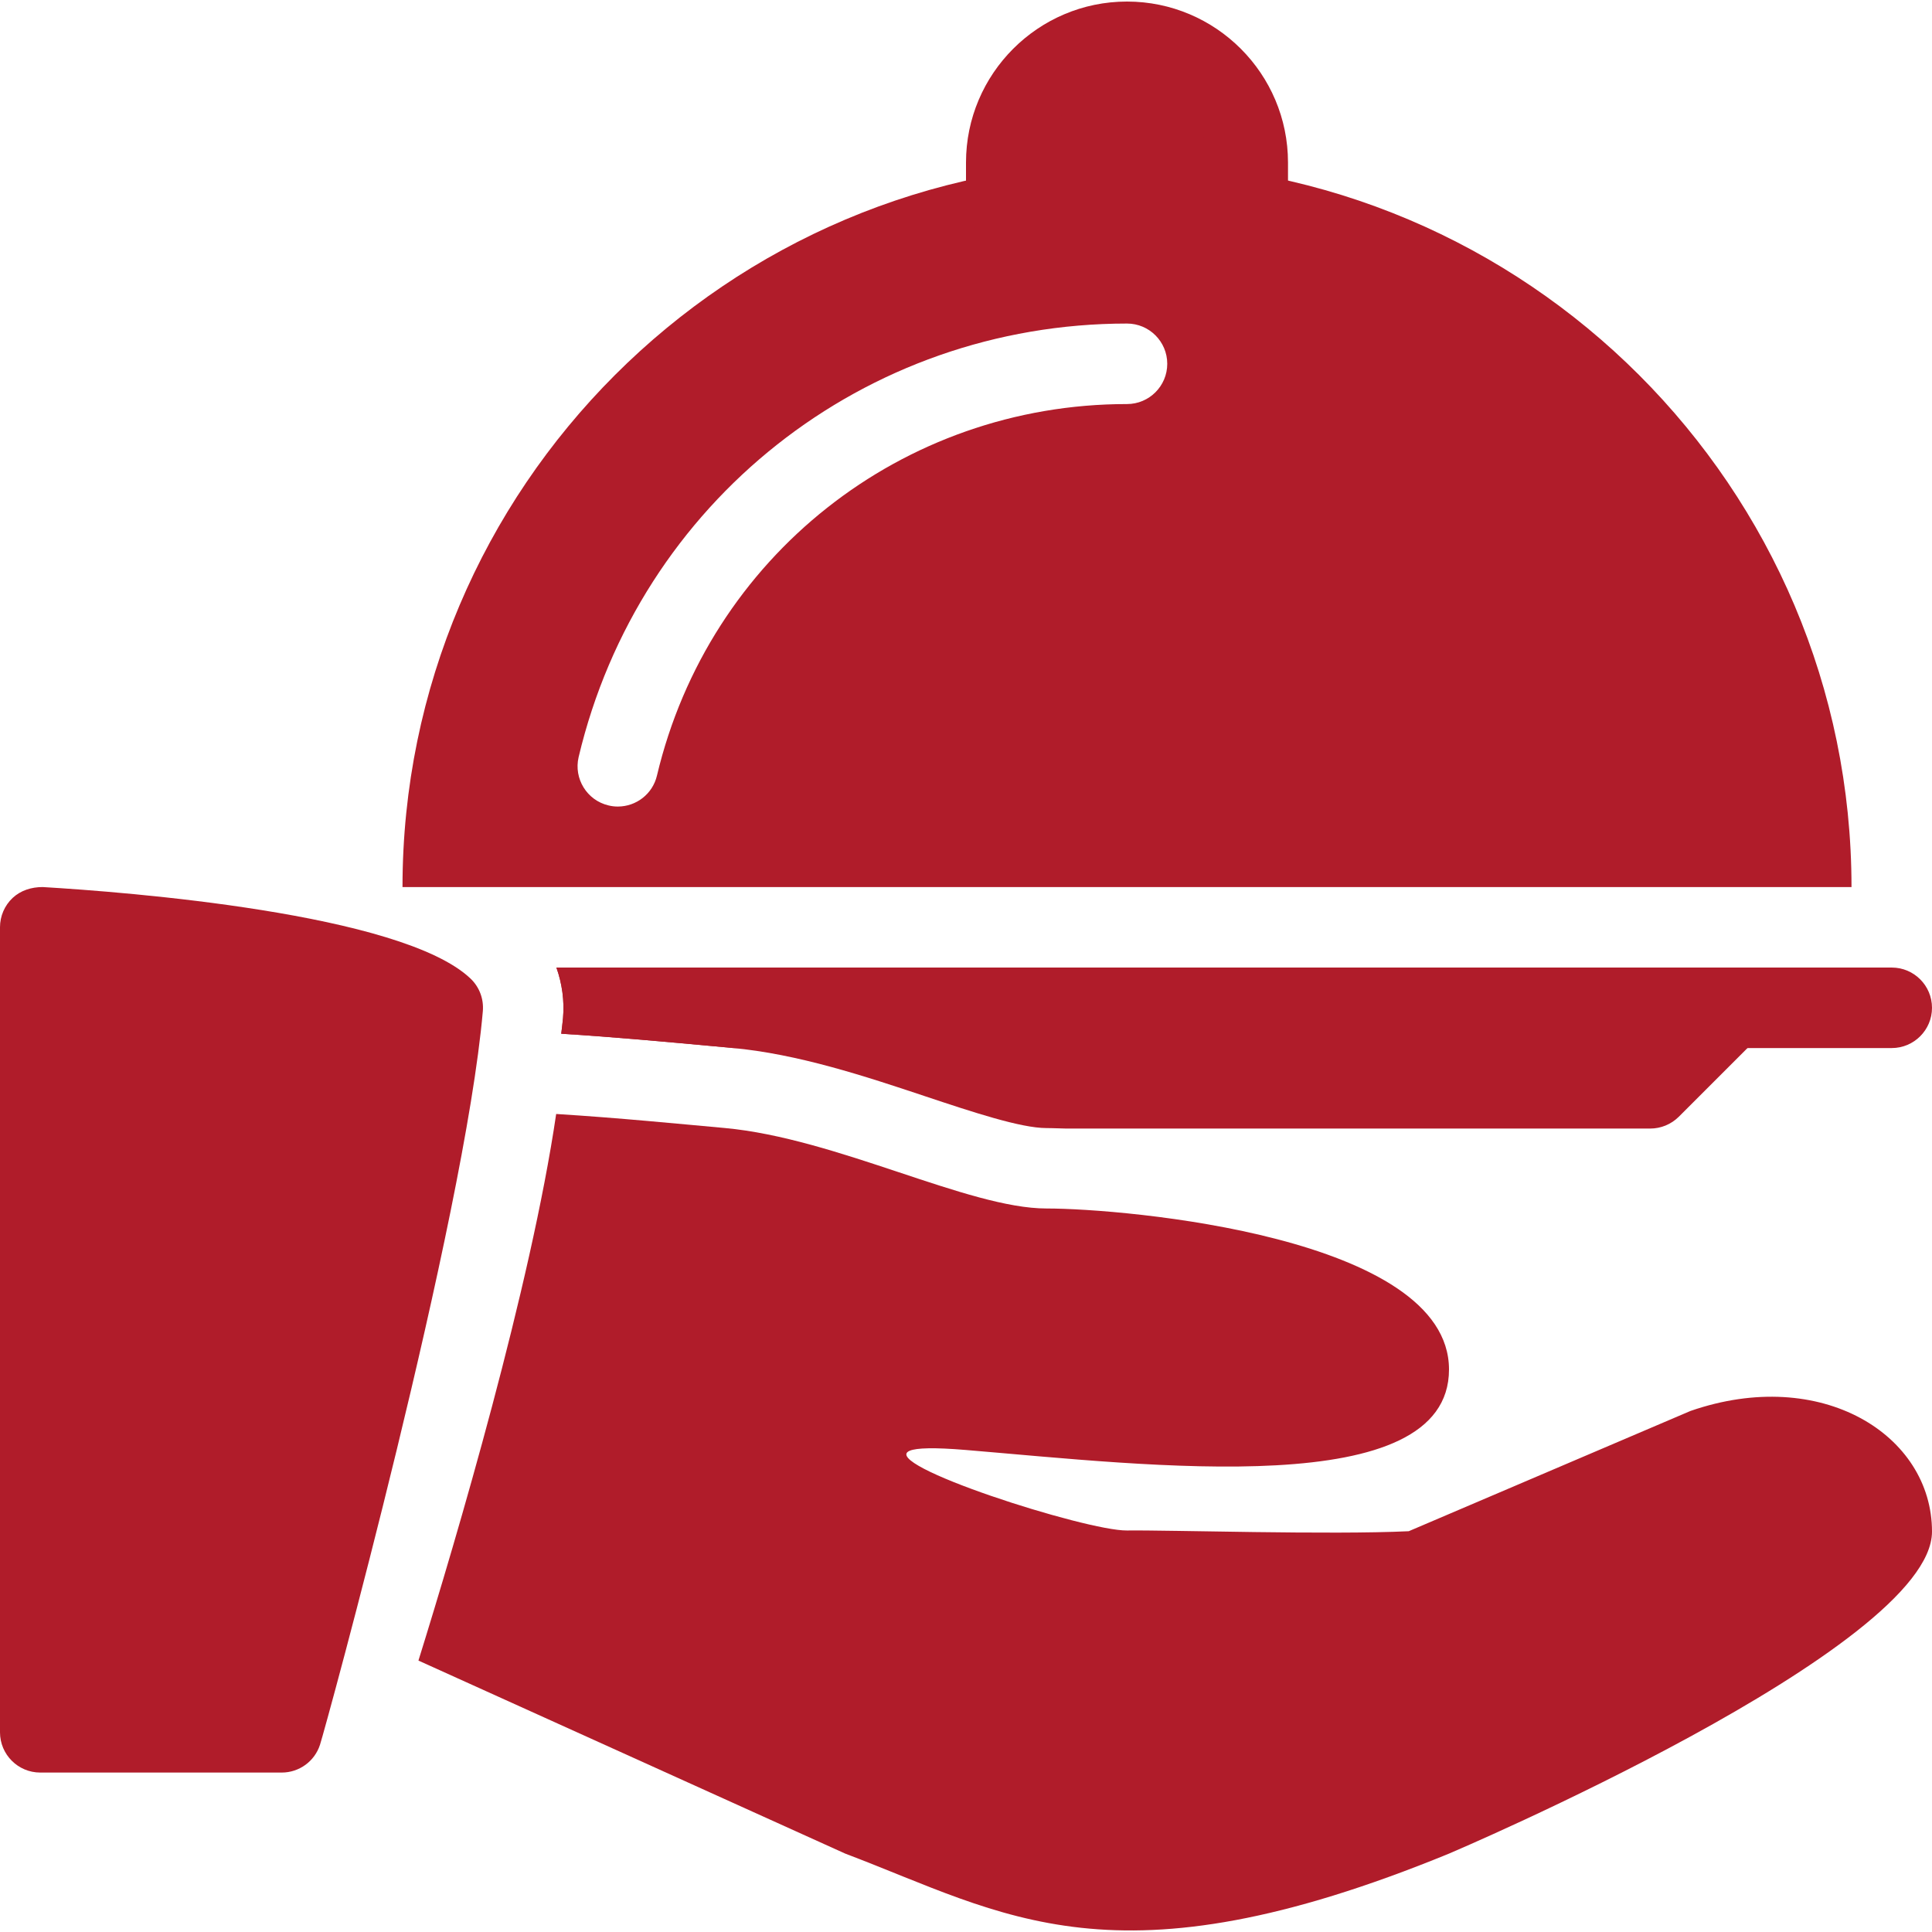 <svg version="1.1" xmlns="http://www.w3.org/2000/svg" xmlns:xlink="http://www.w3.org/1999/xlink" viewBox="0 0 512 512" xml:space="preserve"><g><g><path fill="#b01c2a" d="M298.667,43.078c-105.856,0-192,86.144-192,192h384C490.667,129.2,404.523,43.078,298.667,43.078z M298.667,107.078c-59.584,0-110.805,40.491-124.565,98.453c-1.152,4.907-5.525,8.213-10.368,8.213c-0.811,0-1.643-0.085-2.475-0.299c-5.717-1.344-9.259-7.104-7.915-12.821c16.043-67.648,75.797-114.88,145.323-114.88c5.888,0,10.667,4.779,10.667,10.667S304.555,107.078,298.667,107.078z"/></g></g><g><g><path fill="#b01c2a" d="M298.667,11.078c-17.664,0-32,14.336-32,32v10.667h64V43.078C330.667,25.414,316.331,11.078,298.667,11.078z"/></g></g><g><g><path fill="#b01c2a" d="M298.667,0.411C275.136,0.411,256,19.547,256,43.078v10.667c0,5.888,4.779,10.667,10.667,10.667s10.667-4.779,10.667-10.667V43.078c0-11.755,9.579-21.333,21.333-21.333c11.755,0,21.333,9.579,21.333,21.333v10.667c0,5.888,4.779,10.667,10.667,10.667s10.667-4.779,10.667-10.667V43.078C341.333,19.547,322.197,0.411,298.667,0.411z"/></g></g><g><g><path fill="#b01c2a" d="M124.672,259.312c-18.283-17.323-91.392-22.933-113.365-24.235c-2.965,0-5.803,0.875-7.957,2.88C1.216,239.963,0,242.779,0,245.723v213.355c0,5.888,4.779,10.667,10.667,10.667h64c4.608,0,8.704-2.965,10.133-7.36c1.557-4.779,38.315-138.944,43.157-194.411C128.235,264.731,127.04,261.552,124.672,259.312z"/></g></g><g><g><path fill="#b01c2a" d="M147.456,256.411c1.493,4.224,2.155,8.768,1.749,13.419c-0.107,1.259-0.32,2.773-0.469,4.117c14.08,0.875,27.989,2.176,39.189,3.2l5.995,0.555c17.493,1.579,35.477,7.552,51.328,12.843c12.416,4.139,25.259,8.405,32.064,8.405c0.149,0,2.133,0.021,5.248,0.128h154.773c2.837,0,5.547-1.131,7.552-3.115l39.552-39.552H147.456z"/></g></g><g><g><path fill="#b01c2a" d="M501.333,256.411H147.456c1.493,4.224,2.155,8.768,1.749,13.419c-0.107,1.259-0.32,2.773-0.469,4.117c14.08,0.875,27.989,2.176,39.189,3.2l5.995,0.555c0.085,0,0.192,0.043,0.277,0.043h307.136c5.888,0,10.667-4.779,10.667-10.667S507.221,256.411,501.333,256.411z"/></g></g><g><g><path fill="#b01c2a" d="M448,373.915l-74.667,31.872c-20.672,1.003-63.659-0.341-74.667-0.192c-10.837,0.149-66.24-17.621-57.557-21.141c1.813-0.747,6.443-0.896,14.891-0.192c48.725,4.053,128,13.867,128-21.333s-85.909-42.667-106.667-42.667S221.781,301.638,192,298.928c-11.84-1.067-28.096-2.688-44.608-3.712c-6.741,45.867-26.389,112.341-36.501,144.853L224,491.227c42.325,16,71.104,36.437,160,0c0,0,128-54.336,128-85.333C512,380.251,482.667,361.904,448,373.915z"/></g></g></svg>